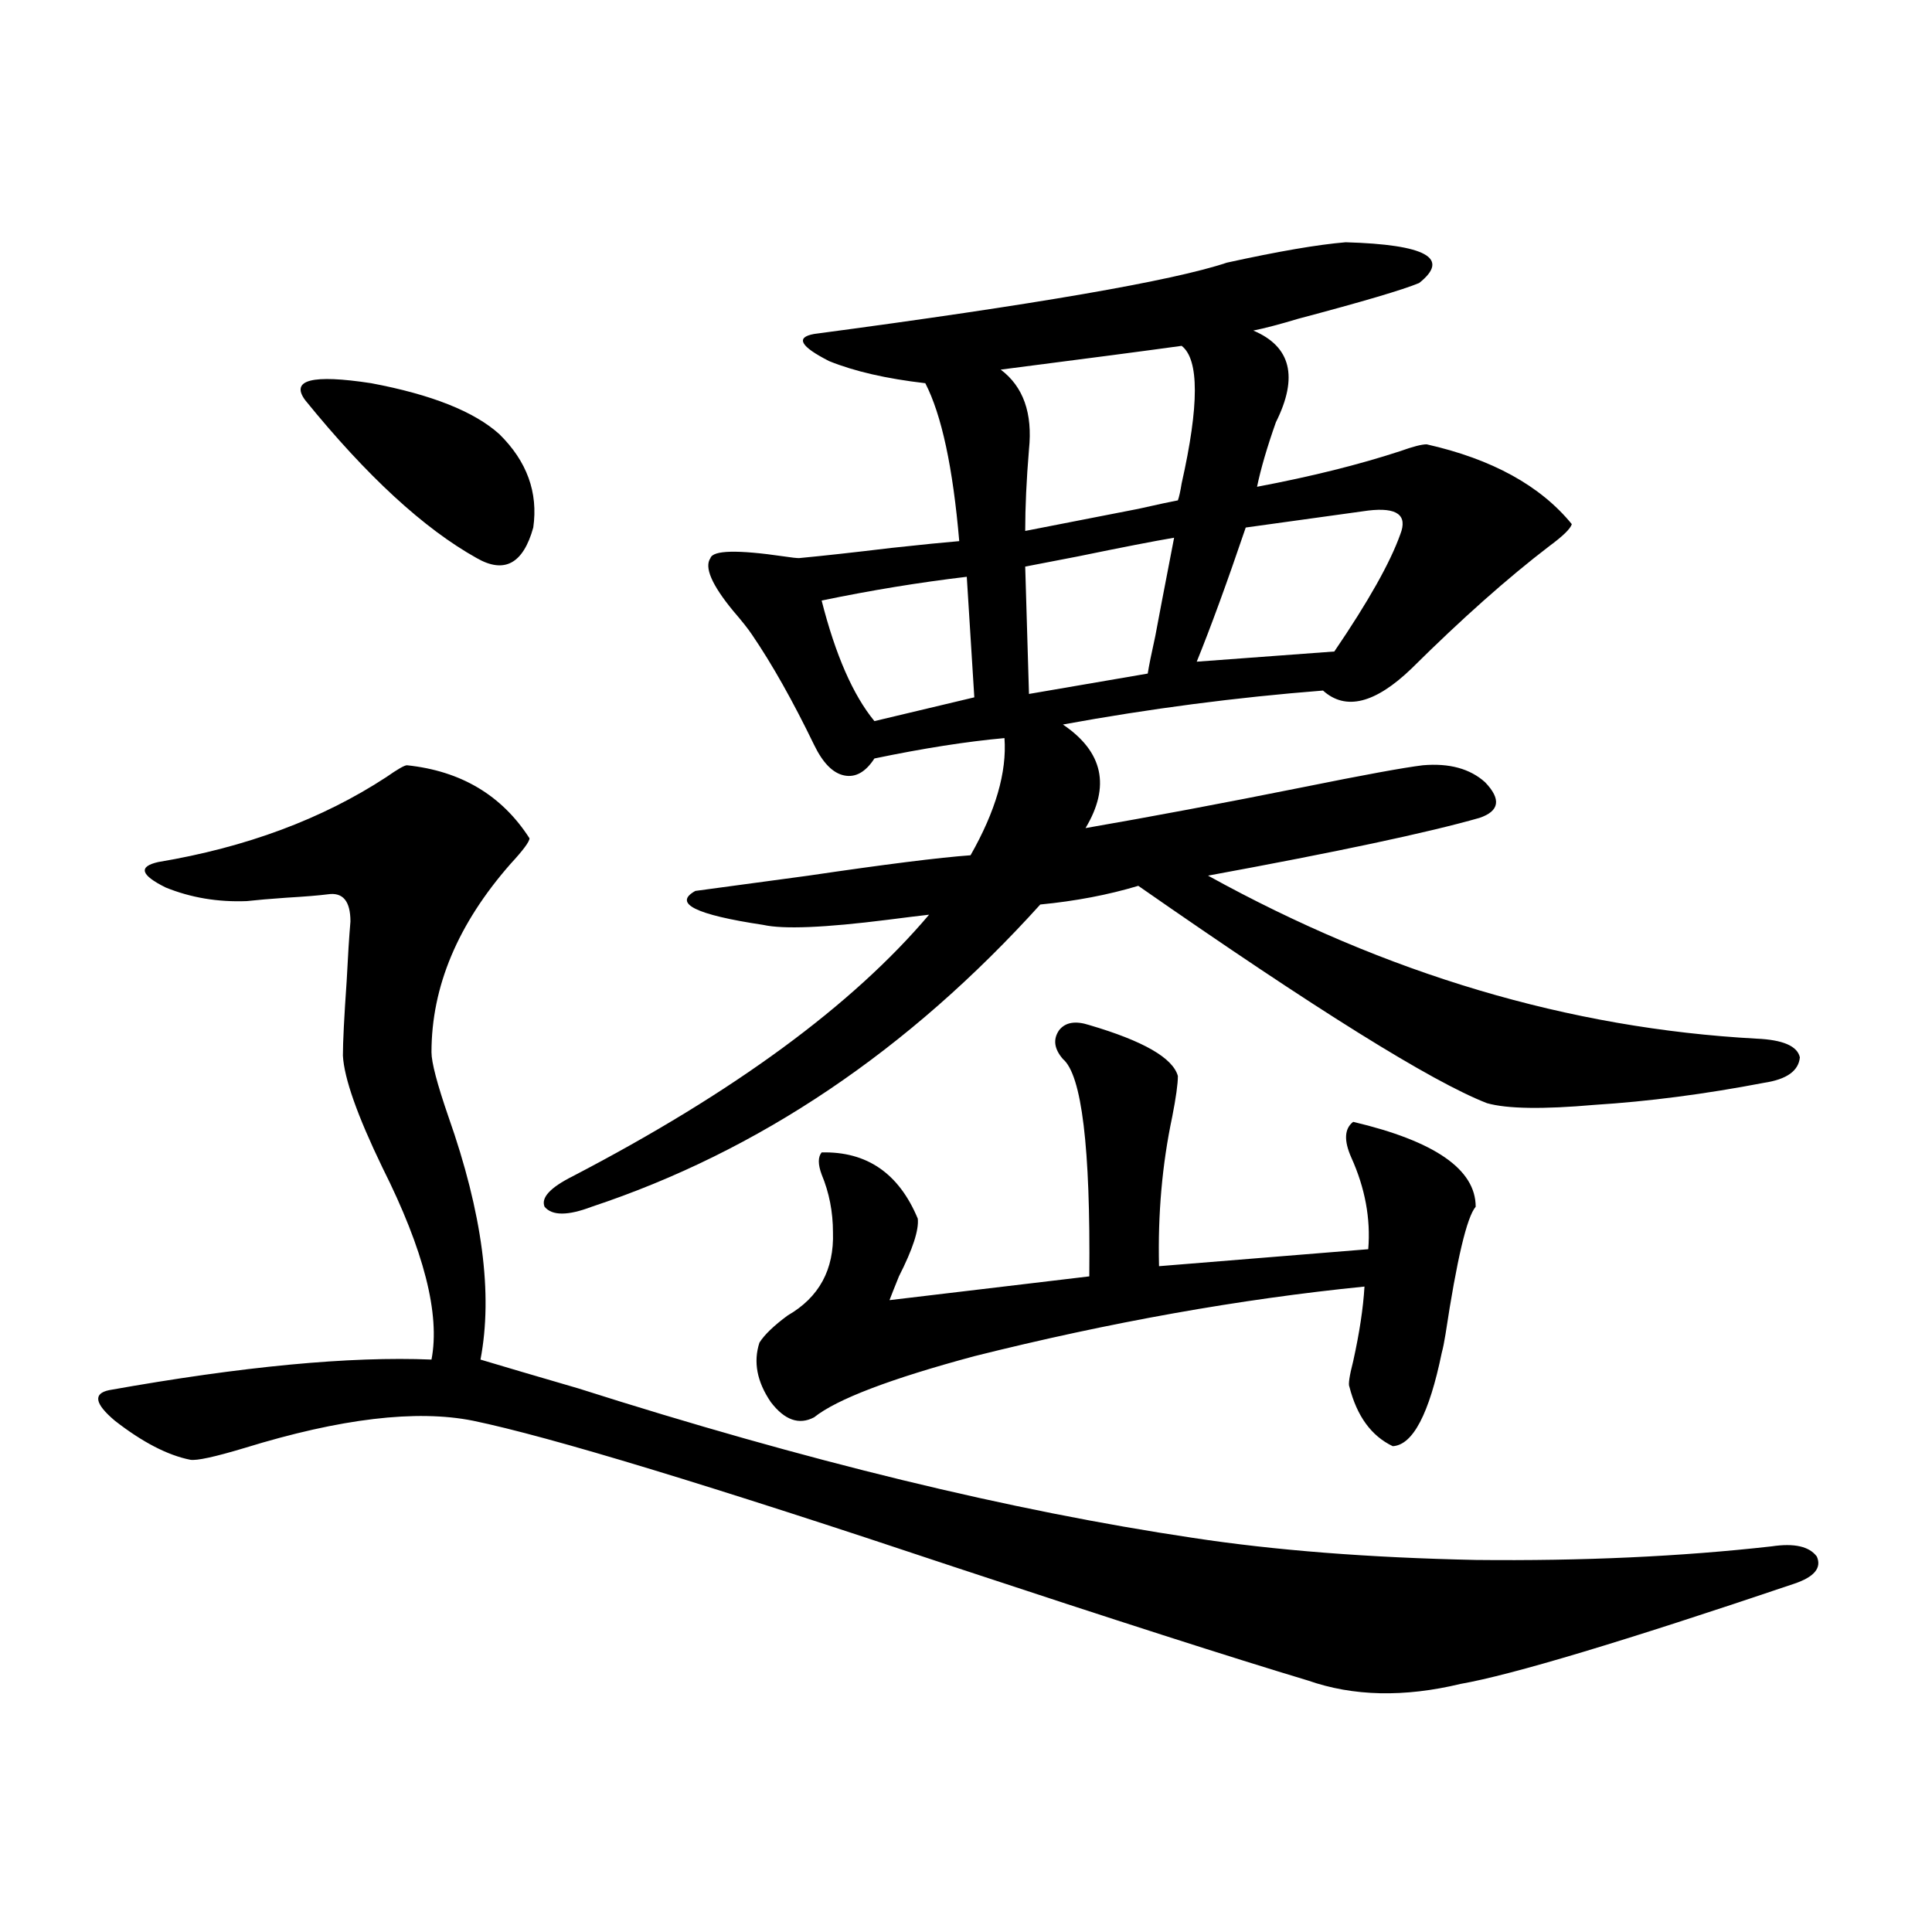 <?xml version="1.0" encoding="utf-8"?>
<!-- Generator: Adobe Illustrator 16.0.0, SVG Export Plug-In . SVG Version: 6.00 Build 0)  -->
<!DOCTYPE svg PUBLIC "-//W3C//DTD SVG 1.1//EN" "http://www.w3.org/Graphics/SVG/1.1/DTD/svg11.dtd">
<svg version="1.1" id="图层_1" xmlns="http://www.w3.org/2000/svg" xmlns:xlink="http://www.w3.org/1999/xlink" x="0px" y="0px"
	 width="1000px" height="1000px" viewBox="0 0 1000 1000" enable-background="new 0 0 1000 1000" xml:space="preserve">
<path d="M210.653,396.098c27.957,2.939,49.1,15.532,63.413,37.793c0,1.758-3.262,6.152-9.756,13.184
	c-27.316,31.064-40.975,63.584-40.975,97.559c0,5.273,2.927,16.411,8.78,33.398c17.561,49.81,23.079,91.709,16.585,125.684
	c11.707,3.516,28.612,8.501,50.73,14.941C417.143,756.161,523.161,781.938,617.473,796c42.271,6.455,91.05,10.259,146.338,11.426
	c55.273,0.591,106.339-1.758,153.167-7.031c11.707-1.758,19.512,0,23.414,5.273c2.592,5.864-1.311,10.547-11.707,14.063
	c-88.458,29.883-146.018,47.159-172.679,51.855c-29.268,7.031-55.608,6.441-79.022-1.758
	c-39.023-11.728-100.165-31.352-183.41-58.887c-126.186-42.188-209.11-67.373-248.774-75.586
	c-29.268-5.85-68.626-1.167-118.046,14.063c-15.609,4.697-25.045,6.743-28.292,6.152c-11.707-2.334-24.725-9.077-39.023-20.215
	c-10.411-8.789-11.387-14.063-2.927-15.82c68.932-12.305,124.54-17.578,166.825-15.82c4.543-23.428-3.902-56.538-25.365-99.316
	c-13.018-26.943-19.847-46.279-20.487-58.008c0-7.031,0.641-19.912,1.951-38.672c0.641-12.881,1.296-23.14,1.951-30.762
	c0-10.547-3.902-15.229-11.707-14.063c-4.558,0.591-11.707,1.182-21.463,1.758c-8.46,0.591-15.289,1.182-20.487,1.758
	c-14.969,0.591-28.947-1.758-41.95-7.031c-13.018-6.44-14.313-10.835-3.902-13.184c45.518-7.607,84.876-22.261,118.046-43.945
	C205.775,398.158,209.343,396.098,210.653,396.098z M157.972,207.133c-7.805-10.547,3.567-13.472,34.146-8.789
	c31.219,5.864,53.322,14.653,66.34,26.367c14.299,14.063,20.152,30.186,17.561,48.34c-5.213,18.76-14.969,24.033-29.268,15.82
	C219.434,273.642,189.831,246.396,157.972,207.133z M696.495,125.395c41.615,1.182,54.298,8.213,38.048,21.094
	c-8.46,3.516-29.268,9.668-62.438,18.457c-9.756,2.939-17.561,4.985-23.414,6.152c19.512,8.213,23.414,24.033,11.707,47.461
	c-4.558,12.896-7.805,24.033-9.756,33.398c27.957-5.273,52.682-11.426,74.145-18.457c6.494-2.334,11.052-3.516,13.658-3.516
	c33.811,7.622,58.855,21.396,75.12,41.309c-0.655,2.349-4.558,6.152-11.707,11.426c-21.463,16.411-45.212,37.505-71.218,63.281
	c-18.871,18.169-34.146,21.973-45.853,11.426c-44.877,3.516-89.754,9.38-134.631,17.578c20.808,14.063,24.71,31.943,11.707,53.613
	c33.811-5.85,71.218-12.881,112.192-21.094c31.859-6.44,52.682-10.244,62.438-11.426c13.658-1.167,24.39,1.758,32.194,8.789
	c8.445,8.789,7.47,14.941-2.927,18.457c-26.676,7.622-73.504,17.578-140.484,29.883c92.346,50.977,186.978,79.102,283.896,84.375
	c13.658,0.591,21.128,3.818,22.438,9.668c-0.655,7.031-6.829,11.426-18.536,13.184c-30.578,5.864-59.846,9.668-87.803,11.426
	c-26.676,2.349-45.212,2.061-55.608-0.879c-28.627-11.123-88.778-48.628-180.483-112.5c-15.609,4.697-32.529,7.91-50.73,9.668
	c-68.291,75.586-145.697,127.744-232.189,156.445c-12.362,4.697-20.487,4.697-24.39,0c-1.951-4.683,2.927-9.956,14.634-15.82
	c83.245-43.354,144.707-88.467,184.386-135.352c-5.213,0.591-12.362,1.47-21.463,2.637c-32.529,4.106-53.992,4.985-64.389,2.637
	c-35.121-5.273-46.828-11.123-35.121-17.578c13.003-1.758,32.515-4.395,58.535-7.91c39.664-5.85,67.636-9.365,83.9-10.547
	c13.003-22.852,18.856-43.066,17.561-60.645c-19.512,1.758-41.95,5.273-67.315,10.547c-4.558,7.031-9.756,9.971-15.609,8.789
	c-5.854-1.167-11.066-6.44-15.609-15.82c-11.066-22.852-21.798-41.885-32.194-57.129c-1.951-2.925-5.213-7.031-9.756-12.305
	c-11.066-13.472-14.969-22.549-11.707-27.246c1.296-4.092,13.979-4.395,38.048-0.879c3.902,0.591,6.494,0.879,7.805,0.879
	c12.348-1.167,28.292-2.925,47.804-5.273c16.25-1.758,27.957-2.925,35.121-3.516c-3.262-38.081-9.115-65.327-17.561-81.738
	c-20.167-2.334-36.752-6.152-49.755-11.426c-14.969-7.607-17.561-12.305-7.805-14.063c114.464-15.229,185.682-27.534,213.653-36.914
	C661.694,130.092,682.182,126.576,696.495,125.395z M563.815,530.57c27.957,8.213,43.246,17.002,45.853,26.367
	c0,4.106-0.976,11.138-2.927,21.094c-5.213,24.609-7.484,50.4-6.829,77.344l108.29-8.789c1.296-15.82-1.631-31.641-8.78-47.461
	c-3.902-8.789-3.582-14.941,0.976-18.457c42.271,9.971,63.413,24.609,63.413,43.945c-4.558,5.273-9.756,27.246-15.609,65.918
	c-0.655,4.106-1.311,7.334-1.951,9.668c-6.509,31.641-14.969,47.764-25.365,48.34c-11.066-5.273-18.536-15.518-22.438-30.762
	c-0.655-1.167,0-5.562,1.951-13.184c3.247-14.639,5.198-27.534,5.854-38.672c-64.389,6.455-131.704,18.457-201.946,36.035
	c-43.581,11.729-71.218,22.275-82.925,31.641c-7.805,4.106-15.289,1.47-22.438-7.91c-7.164-10.547-9.115-20.791-5.854-30.762
	c2.592-4.092,7.47-8.789,14.634-14.063c16.25-9.365,24.055-23.73,23.414-43.066c0-10.547-1.951-20.503-5.854-29.883
	c-1.951-5.273-1.951-9.077,0-11.426c23.414-0.576,39.999,10.85,49.755,34.277c0.641,5.864-2.606,15.82-9.756,29.883
	c-2.606,6.455-4.237,10.547-4.878,12.305l103.412-12.305c0.641-66.797-3.902-104.287-13.658-112.5
	c-4.558-5.273-5.213-10.244-1.951-14.941C551.453,529.115,556.651,528.236,563.815,530.57z M500.402,298.539
	c-24.725,2.939-49.755,7.031-75.12,12.305c7.149,28.125,16.25,48.931,27.316,62.402l51.706-12.305L500.402,298.539z
	 M611.619,179.008c-16.92,2.349-48.139,6.455-93.656,12.305c11.707,8.789,16.585,22.563,14.634,41.309
	c-1.311,15.82-1.951,29.883-1.951,42.188c9.101-1.758,28.612-5.562,58.535-11.426c10.396-2.334,17.226-3.804,20.487-4.395
	c0.641-1.758,1.296-4.683,1.951-8.789C620.72,209.77,620.72,186.039,611.619,179.008z M607.717,278.324
	c-10.411,1.758-26.996,4.985-49.755,9.668c-12.362,2.349-21.463,4.106-27.316,5.273l1.951,65.918l61.462-10.547
	c0.641-4.092,1.951-10.547,3.902-19.336C599.257,322.27,602.504,305.282,607.717,278.324z M724.787,276.566
	c3.902-9.956-1.631-14.063-16.585-12.305c-33.825,4.697-54.968,7.622-63.413,8.789c-9.756,28.716-18.216,51.855-25.365,69.434
	l71.218-5.273C708.202,311.435,719.574,291.22,724.787,276.566z"/>
</svg>

